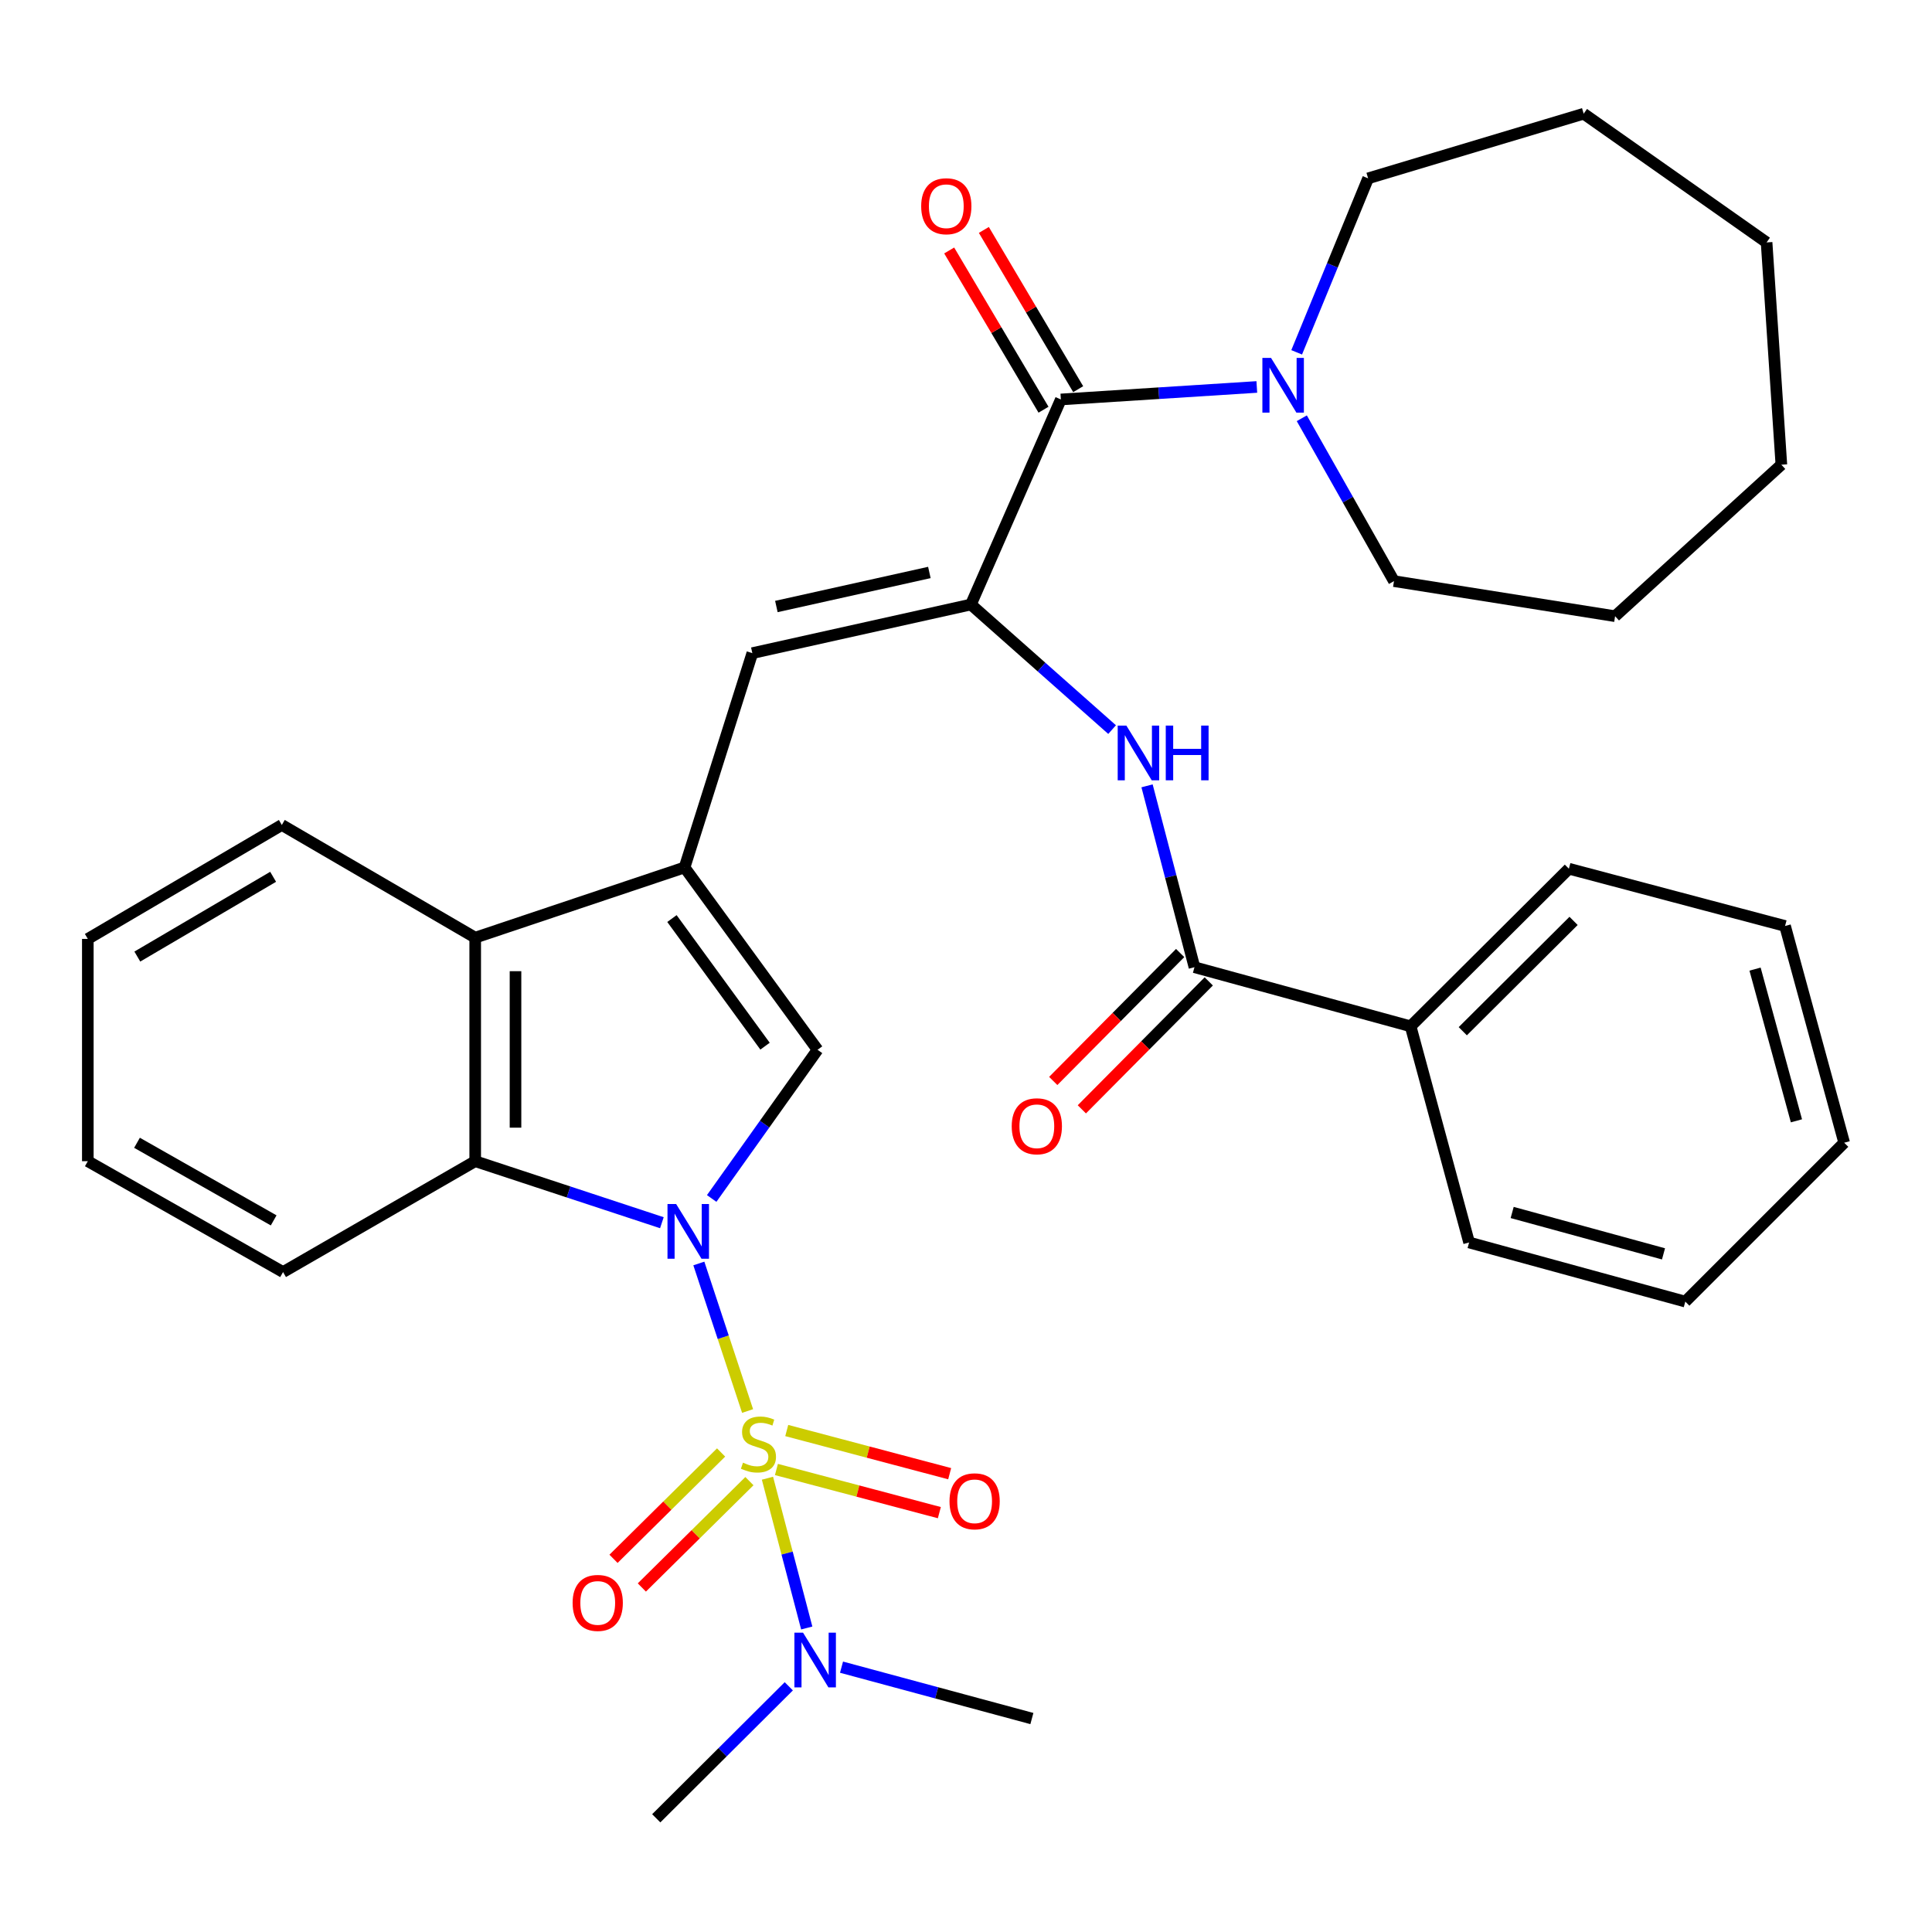 <?xml version='1.0' encoding='iso-8859-1'?>
<svg version='1.1' baseProfile='full'
              xmlns='http://www.w3.org/2000/svg'
                      xmlns:rdkit='http://www.rdkit.org/xml'
                      xmlns:xlink='http://www.w3.org/1999/xlink'
                  xml:space='preserve'
width='1000px' height='1000px' viewBox='0 0 1000 1000'>
<!-- END OF HEADER -->
<rect style='opacity:1.0;fill:#FFFFFF;stroke:none' width='1000' height='1000' x='0' y='0'> </rect>
<path class='bond-0' d='M 386.949,730.333 L 374.335,692.155' style='fill:none;fill-rule:evenodd;stroke:#CCCC00;stroke-width:6px;stroke-linecap:butt;stroke-linejoin:miter;stroke-opacity:1' />
<path class='bond-0' d='M 374.335,692.155 L 361.721,653.978' style='fill:none;fill-rule:evenodd;stroke:#0000FF;stroke-width:6px;stroke-linecap:butt;stroke-linejoin:miter;stroke-opacity:1' />
<path class='bond-11' d='M 397.234,765.12 L 407.402,803.883' style='fill:none;fill-rule:evenodd;stroke:#CCCC00;stroke-width:6px;stroke-linecap:butt;stroke-linejoin:miter;stroke-opacity:1' />
<path class='bond-11' d='M 407.402,803.883 L 417.57,842.645' style='fill:none;fill-rule:evenodd;stroke:#0000FF;stroke-width:6px;stroke-linecap:butt;stroke-linejoin:miter;stroke-opacity:1' />
<path class='bond-12' d='M 373.236,751.799 L 345.395,779.321' style='fill:none;fill-rule:evenodd;stroke:#CCCC00;stroke-width:6px;stroke-linecap:butt;stroke-linejoin:miter;stroke-opacity:1' />
<path class='bond-12' d='M 345.395,779.321 L 317.555,806.843' style='fill:none;fill-rule:evenodd;stroke:#FF0000;stroke-width:6px;stroke-linecap:butt;stroke-linejoin:miter;stroke-opacity:1' />
<path class='bond-12' d='M 387.899,766.632 L 360.059,794.154' style='fill:none;fill-rule:evenodd;stroke:#CCCC00;stroke-width:6px;stroke-linecap:butt;stroke-linejoin:miter;stroke-opacity:1' />
<path class='bond-12' d='M 360.059,794.154 L 332.219,821.676' style='fill:none;fill-rule:evenodd;stroke:#FF0000;stroke-width:6px;stroke-linecap:butt;stroke-linejoin:miter;stroke-opacity:1' />
<path class='bond-13' d='M 401.875,760.601 L 444.041,771.772' style='fill:none;fill-rule:evenodd;stroke:#CCCC00;stroke-width:6px;stroke-linecap:butt;stroke-linejoin:miter;stroke-opacity:1' />
<path class='bond-13' d='M 444.041,771.772 L 486.207,782.942' style='fill:none;fill-rule:evenodd;stroke:#FF0000;stroke-width:6px;stroke-linecap:butt;stroke-linejoin:miter;stroke-opacity:1' />
<path class='bond-13' d='M 407.216,740.439 L 449.382,751.609' style='fill:none;fill-rule:evenodd;stroke:#CCCC00;stroke-width:6px;stroke-linecap:butt;stroke-linejoin:miter;stroke-opacity:1' />
<path class='bond-13' d='M 449.382,751.609 L 491.548,762.78' style='fill:none;fill-rule:evenodd;stroke:#FF0000;stroke-width:6px;stroke-linecap:butt;stroke-linejoin:miter;stroke-opacity:1' />
<path class='bond-2' d='M 368.368,620.326 L 395.766,581.843' style='fill:none;fill-rule:evenodd;stroke:#0000FF;stroke-width:6px;stroke-linecap:butt;stroke-linejoin:miter;stroke-opacity:1' />
<path class='bond-2' d='M 395.766,581.843 L 423.163,543.361' style='fill:none;fill-rule:evenodd;stroke:#000000;stroke-width:6px;stroke-linecap:butt;stroke-linejoin:miter;stroke-opacity:1' />
<path class='bond-4' d='M 342.591,632.875 L 294.278,616.953' style='fill:none;fill-rule:evenodd;stroke:#0000FF;stroke-width:6px;stroke-linecap:butt;stroke-linejoin:miter;stroke-opacity:1' />
<path class='bond-4' d='M 294.278,616.953 L 245.966,601.032' style='fill:none;fill-rule:evenodd;stroke:#000000;stroke-width:6px;stroke-linecap:butt;stroke-linejoin:miter;stroke-opacity:1' />
<path class='bond-1' d='M 354.321,448.992 L 423.163,543.361' style='fill:none;fill-rule:evenodd;stroke:#000000;stroke-width:6px;stroke-linecap:butt;stroke-linejoin:miter;stroke-opacity:1' />
<path class='bond-1' d='M 347.797,475.439 L 395.986,541.498' style='fill:none;fill-rule:evenodd;stroke:#000000;stroke-width:6px;stroke-linecap:butt;stroke-linejoin:miter;stroke-opacity:1' />
<path class='bond-6' d='M 354.321,448.992 L 389.408,338.064' style='fill:none;fill-rule:evenodd;stroke:#000000;stroke-width:6px;stroke-linecap:butt;stroke-linejoin:miter;stroke-opacity:1' />
<path class='bond-34' d='M 354.321,448.992 L 245.966,485.33' style='fill:none;fill-rule:evenodd;stroke:#000000;stroke-width:6px;stroke-linecap:butt;stroke-linejoin:miter;stroke-opacity:1' />
<path class='bond-3' d='M 502.538,312.896 L 389.408,338.064' style='fill:none;fill-rule:evenodd;stroke:#000000;stroke-width:6px;stroke-linecap:butt;stroke-linejoin:miter;stroke-opacity:1' />
<path class='bond-3' d='M 481.039,296.311 L 401.848,313.929' style='fill:none;fill-rule:evenodd;stroke:#000000;stroke-width:6px;stroke-linecap:butt;stroke-linejoin:miter;stroke-opacity:1' />
<path class='bond-5' d='M 502.538,312.896 L 549.097,206.753' style='fill:none;fill-rule:evenodd;stroke:#000000;stroke-width:6px;stroke-linecap:butt;stroke-linejoin:miter;stroke-opacity:1' />
<path class='bond-8' d='M 502.538,312.896 L 539.08,345.268' style='fill:none;fill-rule:evenodd;stroke:#000000;stroke-width:6px;stroke-linecap:butt;stroke-linejoin:miter;stroke-opacity:1' />
<path class='bond-8' d='M 539.08,345.268 L 575.623,377.641' style='fill:none;fill-rule:evenodd;stroke:#0000FF;stroke-width:6px;stroke-linecap:butt;stroke-linejoin:miter;stroke-opacity:1' />
<path class='bond-7' d='M 245.966,601.032 L 245.966,485.33' style='fill:none;fill-rule:evenodd;stroke:#000000;stroke-width:6px;stroke-linecap:butt;stroke-linejoin:miter;stroke-opacity:1' />
<path class='bond-7' d='M 266.823,583.677 L 266.823,502.685' style='fill:none;fill-rule:evenodd;stroke:#000000;stroke-width:6px;stroke-linecap:butt;stroke-linejoin:miter;stroke-opacity:1' />
<path class='bond-17' d='M 245.966,601.032 L 146.51,658.414' style='fill:none;fill-rule:evenodd;stroke:#000000;stroke-width:6px;stroke-linecap:butt;stroke-linejoin:miter;stroke-opacity:1' />
<path class='bond-10' d='M 549.097,206.753 L 599.812,203.52' style='fill:none;fill-rule:evenodd;stroke:#000000;stroke-width:6px;stroke-linecap:butt;stroke-linejoin:miter;stroke-opacity:1' />
<path class='bond-10' d='M 599.812,203.52 L 650.527,200.287' style='fill:none;fill-rule:evenodd;stroke:#0000FF;stroke-width:6px;stroke-linecap:butt;stroke-linejoin:miter;stroke-opacity:1' />
<path class='bond-14' d='M 558.069,201.438 L 533.656,160.226' style='fill:none;fill-rule:evenodd;stroke:#000000;stroke-width:6px;stroke-linecap:butt;stroke-linejoin:miter;stroke-opacity:1' />
<path class='bond-14' d='M 533.656,160.226 L 509.242,119.013' style='fill:none;fill-rule:evenodd;stroke:#FF0000;stroke-width:6px;stroke-linecap:butt;stroke-linejoin:miter;stroke-opacity:1' />
<path class='bond-14' d='M 540.124,212.069 L 515.71,170.856' style='fill:none;fill-rule:evenodd;stroke:#000000;stroke-width:6px;stroke-linecap:butt;stroke-linejoin:miter;stroke-opacity:1' />
<path class='bond-14' d='M 515.71,170.856 L 491.297,129.644' style='fill:none;fill-rule:evenodd;stroke:#FF0000;stroke-width:6px;stroke-linecap:butt;stroke-linejoin:miter;stroke-opacity:1' />
<path class='bond-20' d='M 245.966,485.33 L 145.872,426.998' style='fill:none;fill-rule:evenodd;stroke:#000000;stroke-width:6px;stroke-linecap:butt;stroke-linejoin:miter;stroke-opacity:1' />
<path class='bond-9' d='M 593.71,406.747 L 605.98,453.686' style='fill:none;fill-rule:evenodd;stroke:#0000FF;stroke-width:6px;stroke-linecap:butt;stroke-linejoin:miter;stroke-opacity:1' />
<path class='bond-9' d='M 605.98,453.686 L 618.251,500.626' style='fill:none;fill-rule:evenodd;stroke:#000000;stroke-width:6px;stroke-linecap:butt;stroke-linejoin:miter;stroke-opacity:1' />
<path class='bond-15' d='M 610.847,493.281 L 578.001,526.393' style='fill:none;fill-rule:evenodd;stroke:#000000;stroke-width:6px;stroke-linecap:butt;stroke-linejoin:miter;stroke-opacity:1' />
<path class='bond-15' d='M 578.001,526.393 L 545.155,559.505' style='fill:none;fill-rule:evenodd;stroke:#FF0000;stroke-width:6px;stroke-linecap:butt;stroke-linejoin:miter;stroke-opacity:1' />
<path class='bond-15' d='M 625.655,507.97 L 592.809,541.082' style='fill:none;fill-rule:evenodd;stroke:#000000;stroke-width:6px;stroke-linecap:butt;stroke-linejoin:miter;stroke-opacity:1' />
<path class='bond-15' d='M 592.809,541.082 L 559.963,574.194' style='fill:none;fill-rule:evenodd;stroke:#FF0000;stroke-width:6px;stroke-linecap:butt;stroke-linejoin:miter;stroke-opacity:1' />
<path class='bond-16' d='M 618.251,500.626 L 730.129,531.217' style='fill:none;fill-rule:evenodd;stroke:#000000;stroke-width:6px;stroke-linecap:butt;stroke-linejoin:miter;stroke-opacity:1' />
<path class='bond-18' d='M 671.154,182.364 L 689.645,137.339' style='fill:none;fill-rule:evenodd;stroke:#0000FF;stroke-width:6px;stroke-linecap:butt;stroke-linejoin:miter;stroke-opacity:1' />
<path class='bond-18' d='M 689.645,137.339 L 708.136,92.315' style='fill:none;fill-rule:evenodd;stroke:#000000;stroke-width:6px;stroke-linecap:butt;stroke-linejoin:miter;stroke-opacity:1' />
<path class='bond-19' d='M 673.811,216.49 L 697.665,258.639' style='fill:none;fill-rule:evenodd;stroke:#0000FF;stroke-width:6px;stroke-linecap:butt;stroke-linejoin:miter;stroke-opacity:1' />
<path class='bond-19' d='M 697.665,258.639 L 721.52,300.787' style='fill:none;fill-rule:evenodd;stroke:#000000;stroke-width:6px;stroke-linecap:butt;stroke-linejoin:miter;stroke-opacity:1' />
<path class='bond-21' d='M 408.281,872.824 L 373.978,906.987' style='fill:none;fill-rule:evenodd;stroke:#0000FF;stroke-width:6px;stroke-linecap:butt;stroke-linejoin:miter;stroke-opacity:1' />
<path class='bond-21' d='M 373.978,906.987 L 339.674,941.15' style='fill:none;fill-rule:evenodd;stroke:#000000;stroke-width:6px;stroke-linecap:butt;stroke-linejoin:miter;stroke-opacity:1' />
<path class='bond-22' d='M 435.568,862.921 L 484.835,876.218' style='fill:none;fill-rule:evenodd;stroke:#0000FF;stroke-width:6px;stroke-linecap:butt;stroke-linejoin:miter;stroke-opacity:1' />
<path class='bond-22' d='M 484.835,876.218 L 534.102,889.516' style='fill:none;fill-rule:evenodd;stroke:#000000;stroke-width:6px;stroke-linecap:butt;stroke-linejoin:miter;stroke-opacity:1' />
<path class='bond-23' d='M 730.129,531.217 L 812.053,449.64' style='fill:none;fill-rule:evenodd;stroke:#000000;stroke-width:6px;stroke-linecap:butt;stroke-linejoin:miter;stroke-opacity:1' />
<path class='bond-23' d='M 757.135,533.76 L 814.482,476.657' style='fill:none;fill-rule:evenodd;stroke:#000000;stroke-width:6px;stroke-linecap:butt;stroke-linejoin:miter;stroke-opacity:1' />
<path class='bond-24' d='M 730.129,531.217 L 760.407,643.106' style='fill:none;fill-rule:evenodd;stroke:#000000;stroke-width:6px;stroke-linecap:butt;stroke-linejoin:miter;stroke-opacity:1' />
<path class='bond-25' d='M 146.51,658.414 L 45.455,601.032' style='fill:none;fill-rule:evenodd;stroke:#000000;stroke-width:6px;stroke-linecap:butt;stroke-linejoin:miter;stroke-opacity:1' />
<path class='bond-25' d='M 141.65,631.669 L 70.912,591.502' style='fill:none;fill-rule:evenodd;stroke:#000000;stroke-width:6px;stroke-linecap:butt;stroke-linejoin:miter;stroke-opacity:1' />
<path class='bond-26' d='M 708.136,92.315 L 819.713,58.85' style='fill:none;fill-rule:evenodd;stroke:#000000;stroke-width:6px;stroke-linecap:butt;stroke-linejoin:miter;stroke-opacity:1' />
<path class='bond-27' d='M 721.52,300.787 L 835.97,318.944' style='fill:none;fill-rule:evenodd;stroke:#000000;stroke-width:6px;stroke-linecap:butt;stroke-linejoin:miter;stroke-opacity:1' />
<path class='bond-35' d='M 145.872,426.998 L 45.455,485.979' style='fill:none;fill-rule:evenodd;stroke:#000000;stroke-width:6px;stroke-linecap:butt;stroke-linejoin:miter;stroke-opacity:1' />
<path class='bond-35' d='M 141.373,453.83 L 71.081,495.117' style='fill:none;fill-rule:evenodd;stroke:#000000;stroke-width:6px;stroke-linecap:butt;stroke-linejoin:miter;stroke-opacity:1' />
<path class='bond-30' d='M 812.053,449.64 L 923.943,479.293' style='fill:none;fill-rule:evenodd;stroke:#000000;stroke-width:6px;stroke-linecap:butt;stroke-linejoin:miter;stroke-opacity:1' />
<path class='bond-29' d='M 760.407,643.106 L 872.308,673.709' style='fill:none;fill-rule:evenodd;stroke:#000000;stroke-width:6px;stroke-linecap:butt;stroke-linejoin:miter;stroke-opacity:1' />
<path class='bond-29' d='M 782.695,627.578 L 861.025,649' style='fill:none;fill-rule:evenodd;stroke:#000000;stroke-width:6px;stroke-linecap:butt;stroke-linejoin:miter;stroke-opacity:1' />
<path class='bond-28' d='M 45.455,601.032 L 45.455,485.979' style='fill:none;fill-rule:evenodd;stroke:#000000;stroke-width:6px;stroke-linecap:butt;stroke-linejoin:miter;stroke-opacity:1' />
<path class='bond-31' d='M 819.713,58.85 L 914.383,125.478' style='fill:none;fill-rule:evenodd;stroke:#000000;stroke-width:6px;stroke-linecap:butt;stroke-linejoin:miter;stroke-opacity:1' />
<path class='bond-33' d='M 835.97,318.944 L 922.031,240.531' style='fill:none;fill-rule:evenodd;stroke:#000000;stroke-width:6px;stroke-linecap:butt;stroke-linejoin:miter;stroke-opacity:1' />
<path class='bond-32' d='M 872.308,673.709 L 954.545,591.472' style='fill:none;fill-rule:evenodd;stroke:#000000;stroke-width:6px;stroke-linecap:butt;stroke-linejoin:miter;stroke-opacity:1' />
<path class='bond-37' d='M 923.943,479.293 L 954.545,591.472' style='fill:none;fill-rule:evenodd;stroke:#000000;stroke-width:6px;stroke-linecap:butt;stroke-linejoin:miter;stroke-opacity:1' />
<path class='bond-37' d='M 908.411,501.609 L 929.833,580.135' style='fill:none;fill-rule:evenodd;stroke:#000000;stroke-width:6px;stroke-linecap:butt;stroke-linejoin:miter;stroke-opacity:1' />
<path class='bond-36' d='M 914.383,125.478 L 922.031,240.531' style='fill:none;fill-rule:evenodd;stroke:#000000;stroke-width:6px;stroke-linecap:butt;stroke-linejoin:miter;stroke-opacity:1' />
<path  class='atom-0' d='M 384.572 757.068
Q 384.892 757.188, 386.212 757.748
Q 387.532 758.308, 388.972 758.668
Q 390.452 758.988, 391.892 758.988
Q 394.572 758.988, 396.132 757.708
Q 397.692 756.388, 397.692 754.108
Q 397.692 752.548, 396.892 751.588
Q 396.132 750.628, 394.932 750.108
Q 393.732 749.588, 391.732 748.988
Q 389.212 748.228, 387.692 747.508
Q 386.212 746.788, 385.132 745.268
Q 384.092 743.748, 384.092 741.188
Q 384.092 737.628, 386.492 735.428
Q 388.932 733.228, 393.732 733.228
Q 397.012 733.228, 400.732 734.788
L 399.812 737.868
Q 396.412 736.468, 393.852 736.468
Q 391.092 736.468, 389.572 737.628
Q 388.052 738.748, 388.092 740.708
Q 388.092 742.228, 388.852 743.148
Q 389.652 744.068, 390.772 744.588
Q 391.932 745.108, 393.852 745.708
Q 396.412 746.508, 397.932 747.308
Q 399.452 748.108, 400.532 749.748
Q 401.652 751.348, 401.652 754.108
Q 401.652 758.028, 399.012 760.148
Q 396.412 762.228, 392.052 762.228
Q 389.532 762.228, 387.612 761.668
Q 385.732 761.148, 383.492 760.228
L 384.572 757.068
' fill='#CCCC00'/>
<path  class='atom-1' d='M 349.973 623.211
L 359.253 638.211
Q 360.173 639.691, 361.653 642.371
Q 363.133 645.051, 363.213 645.211
L 363.213 623.211
L 366.973 623.211
L 366.973 651.531
L 363.093 651.531
L 353.133 635.131
Q 351.973 633.211, 350.733 631.011
Q 349.533 628.811, 349.173 628.131
L 349.173 651.531
L 345.493 651.531
L 345.493 623.211
L 349.973 623.211
' fill='#0000FF'/>
<path  class='atom-9' d='M 582.999 375.561
L 592.279 390.561
Q 593.199 392.041, 594.679 394.721
Q 596.159 397.401, 596.239 397.561
L 596.239 375.561
L 599.999 375.561
L 599.999 403.881
L 596.119 403.881
L 586.159 387.481
Q 584.999 385.561, 583.759 383.361
Q 582.559 381.161, 582.199 380.481
L 582.199 403.881
L 578.519 403.881
L 578.519 375.561
L 582.999 375.561
' fill='#0000FF'/>
<path  class='atom-9' d='M 603.399 375.561
L 607.239 375.561
L 607.239 387.601
L 621.719 387.601
L 621.719 375.561
L 625.559 375.561
L 625.559 403.881
L 621.719 403.881
L 621.719 390.801
L 607.239 390.801
L 607.239 403.881
L 603.399 403.881
L 603.399 375.561
' fill='#0000FF'/>
<path  class='atom-11' d='M 657.889 185.259
L 667.169 200.259
Q 668.089 201.739, 669.569 204.419
Q 671.049 207.099, 671.129 207.259
L 671.129 185.259
L 674.889 185.259
L 674.889 213.579
L 671.009 213.579
L 661.049 197.179
Q 659.889 195.259, 658.649 193.059
Q 657.449 190.859, 657.089 190.179
L 657.089 213.579
L 653.409 213.579
L 653.409 185.259
L 657.889 185.259
' fill='#0000FF'/>
<path  class='atom-12' d='M 415.663 845.078
L 424.943 860.078
Q 425.863 861.558, 427.343 864.238
Q 428.823 866.918, 428.903 867.078
L 428.903 845.078
L 432.663 845.078
L 432.663 873.398
L 428.783 873.398
L 418.823 856.998
Q 417.663 855.078, 416.423 852.878
Q 415.223 850.678, 414.863 849.998
L 414.863 873.398
L 411.183 873.398
L 411.183 845.078
L 415.663 845.078
' fill='#0000FF'/>
<path  class='atom-13' d='M 296.385 829.665
Q 296.385 822.865, 299.745 819.065
Q 303.105 815.265, 309.385 815.265
Q 315.665 815.265, 319.025 819.065
Q 322.385 822.865, 322.385 829.665
Q 322.385 836.545, 318.985 840.465
Q 315.585 844.345, 309.385 844.345
Q 303.145 844.345, 299.745 840.465
Q 296.385 836.585, 296.385 829.665
M 309.385 841.145
Q 313.705 841.145, 316.025 838.265
Q 318.385 835.345, 318.385 829.665
Q 318.385 824.105, 316.025 821.305
Q 313.705 818.465, 309.385 818.465
Q 305.065 818.465, 302.705 821.265
Q 300.385 824.065, 300.385 829.665
Q 300.385 835.385, 302.705 838.265
Q 305.065 841.145, 309.385 841.145
' fill='#FF0000'/>
<path  class='atom-14' d='M 491.461 777.069
Q 491.461 770.269, 494.821 766.469
Q 498.181 762.669, 504.461 762.669
Q 510.741 762.669, 514.101 766.469
Q 517.461 770.269, 517.461 777.069
Q 517.461 783.949, 514.061 787.869
Q 510.661 791.749, 504.461 791.749
Q 498.221 791.749, 494.821 787.869
Q 491.461 783.989, 491.461 777.069
M 504.461 788.549
Q 508.781 788.549, 511.101 785.669
Q 513.461 782.749, 513.461 777.069
Q 513.461 771.509, 511.101 768.709
Q 508.781 765.869, 504.461 765.869
Q 500.141 765.869, 497.781 768.669
Q 495.461 771.469, 495.461 777.069
Q 495.461 782.789, 497.781 785.669
Q 500.141 788.549, 504.461 788.549
' fill='#FF0000'/>
<path  class='atom-15' d='M 476.803 106.74
Q 476.803 99.94, 480.163 96.14
Q 483.523 92.34, 489.803 92.34
Q 496.083 92.34, 499.443 96.14
Q 502.803 99.94, 502.803 106.74
Q 502.803 113.62, 499.403 117.54
Q 496.003 121.42, 489.803 121.42
Q 483.563 121.42, 480.163 117.54
Q 476.803 113.66, 476.803 106.74
M 489.803 118.22
Q 494.123 118.22, 496.443 115.34
Q 498.803 112.42, 498.803 106.74
Q 498.803 101.18, 496.443 98.38
Q 494.123 95.54, 489.803 95.54
Q 485.483 95.54, 483.123 98.34
Q 480.803 101.14, 480.803 106.74
Q 480.803 112.46, 483.123 115.34
Q 485.483 118.22, 489.803 118.22
' fill='#FF0000'/>
<path  class='atom-16' d='M 523.663 582.954
Q 523.663 576.154, 527.023 572.354
Q 530.383 568.554, 536.663 568.554
Q 542.943 568.554, 546.303 572.354
Q 549.663 576.154, 549.663 582.954
Q 549.663 589.834, 546.263 593.754
Q 542.863 597.634, 536.663 597.634
Q 530.423 597.634, 527.023 593.754
Q 523.663 589.874, 523.663 582.954
M 536.663 594.434
Q 540.983 594.434, 543.303 591.554
Q 545.663 588.634, 545.663 582.954
Q 545.663 577.394, 543.303 574.594
Q 540.983 571.754, 536.663 571.754
Q 532.343 571.754, 529.983 574.554
Q 527.663 577.354, 527.663 582.954
Q 527.663 588.674, 529.983 591.554
Q 532.343 594.434, 536.663 594.434
' fill='#FF0000'/>
</svg>
